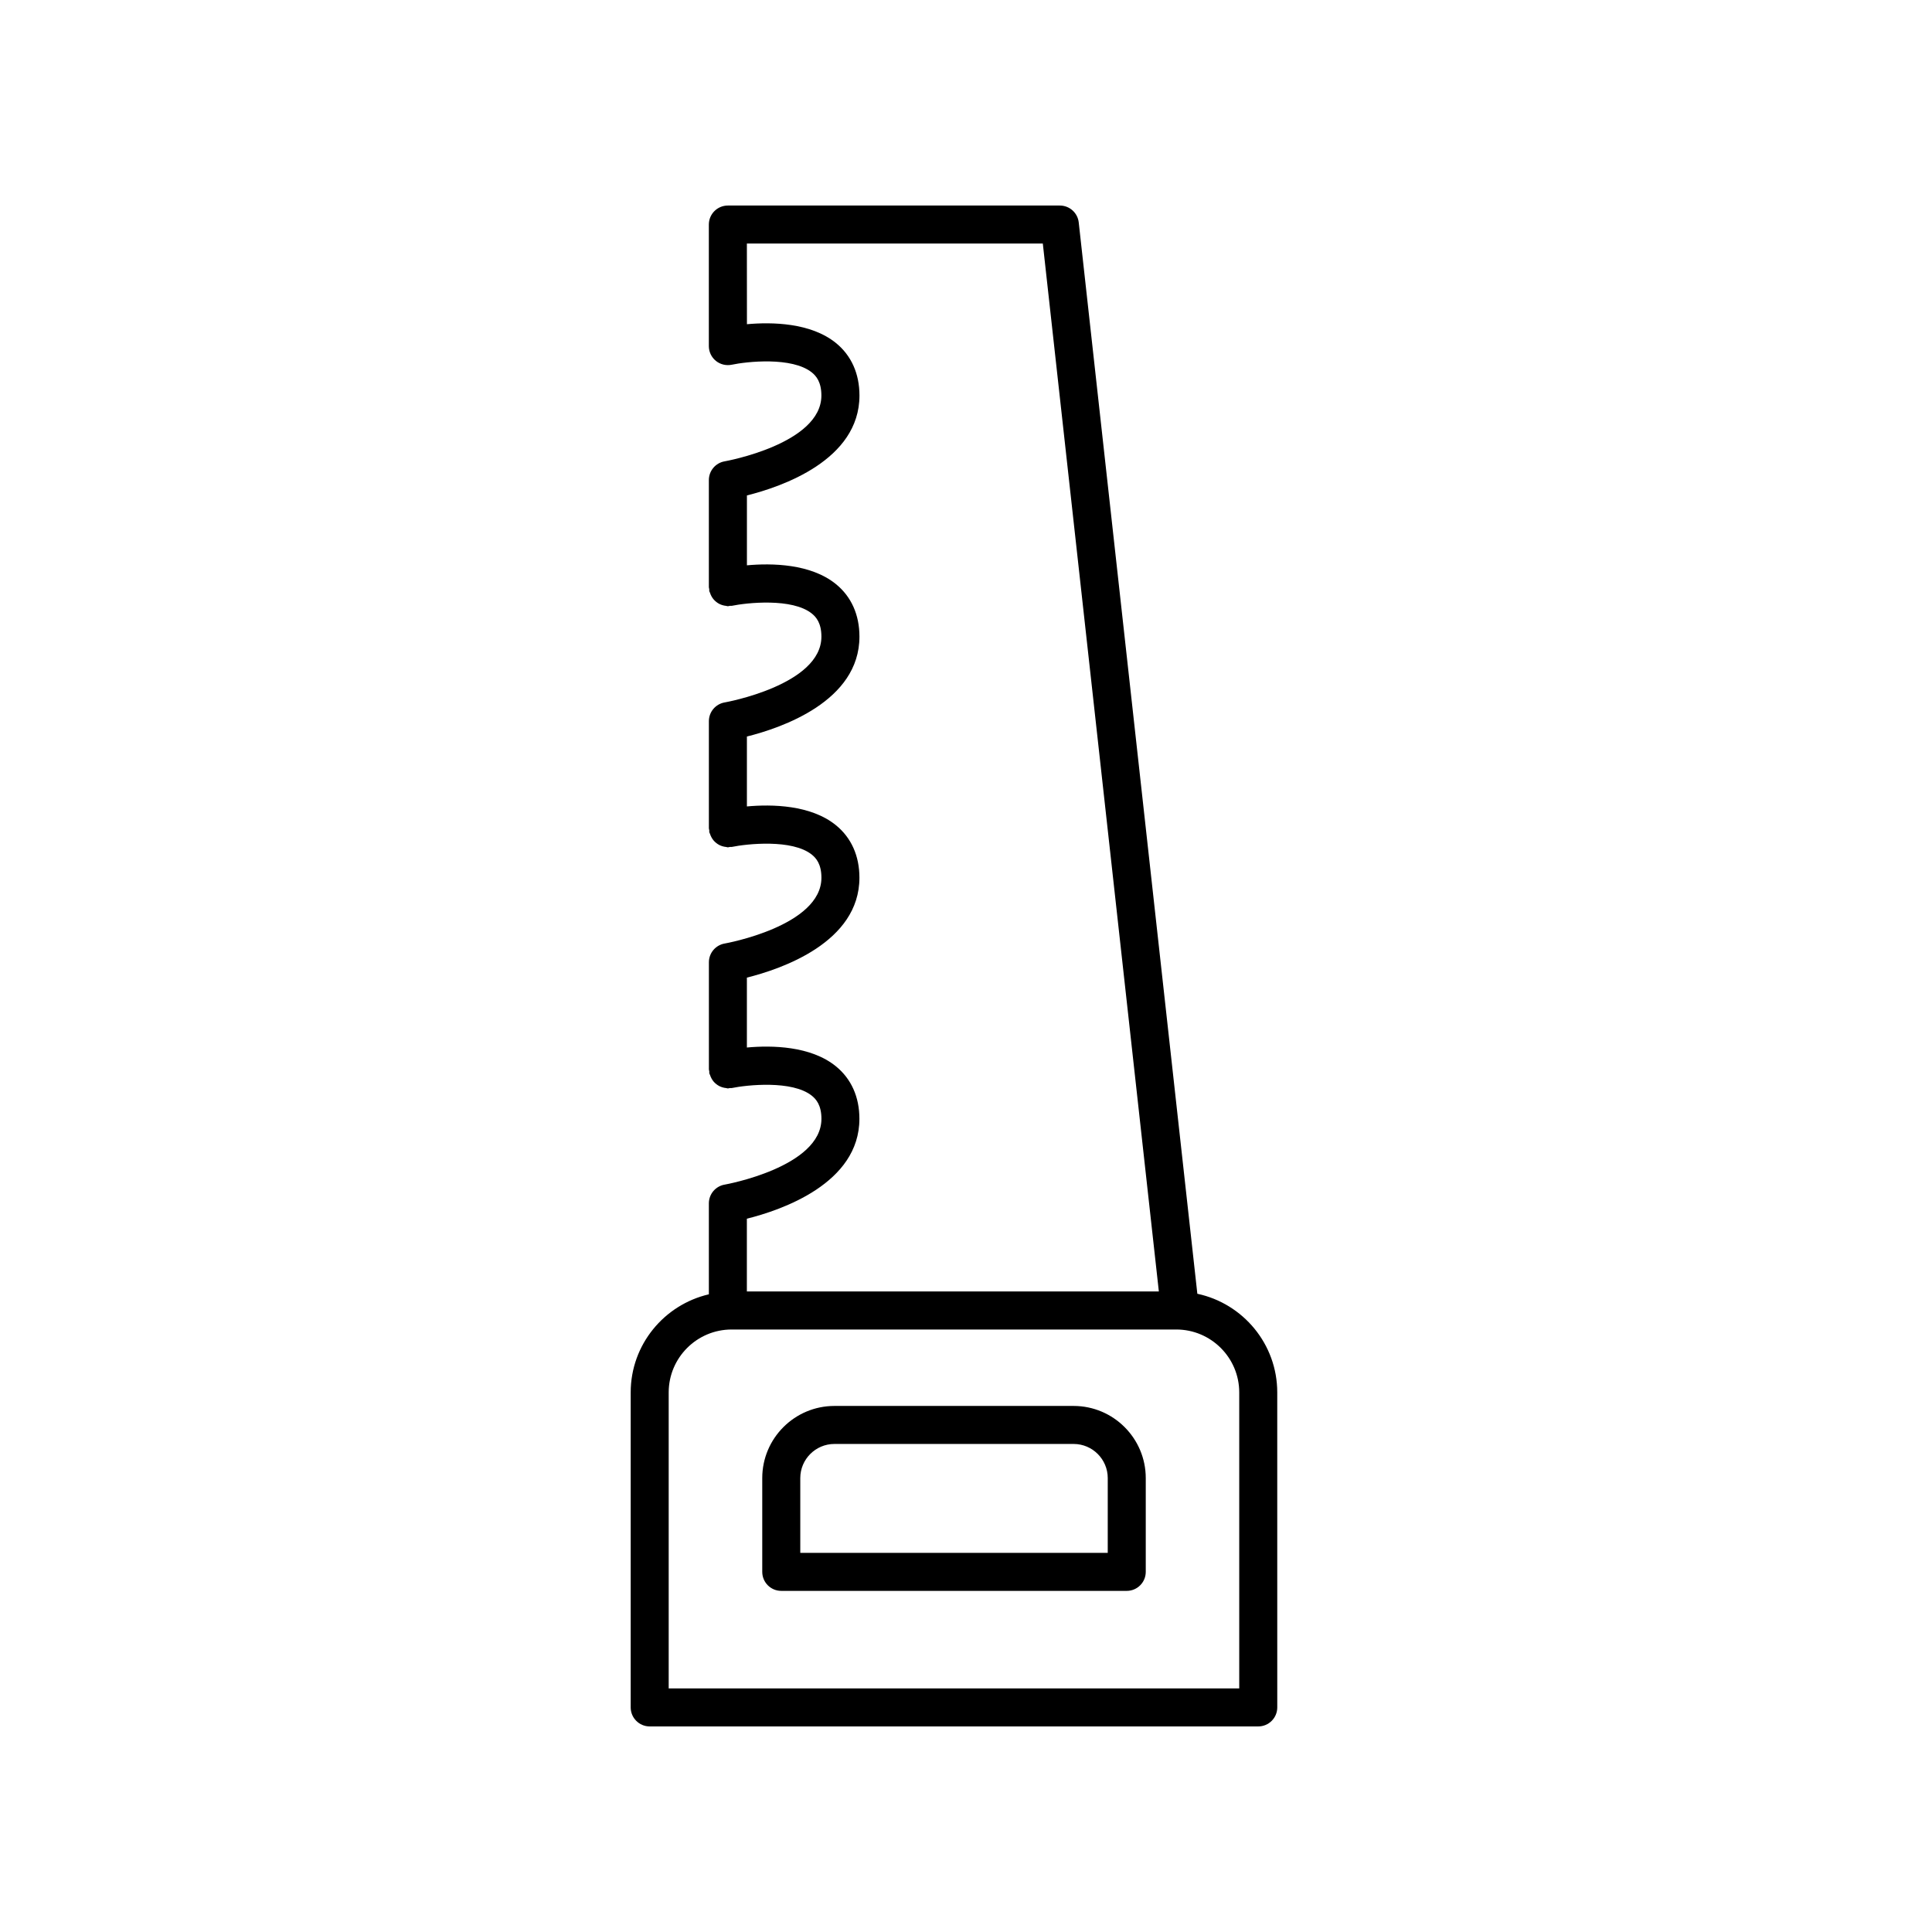 <?xml version="1.0" encoding="UTF-8"?>
<!-- The Best Svg Icon site in the world: iconSvg.co, Visit us! https://iconsvg.co -->
<svg fill="#000000" width="800px" height="800px" version="1.1" viewBox="144 144 512 512" xmlns="http://www.w3.org/2000/svg">
 <g>
  <path d="m336.07 457.93c-2.43 0.406-4.215 2.508-4.215 4.973v24.102c-11.844 2.754-20.715 13.34-20.715 26.004v83.473c0 2.781 2.254 5.039 5.039 5.039h161.27c2.781 0 5.039-2.254 5.039-5.039l-0.004-83.473c0-12.836-9.094-23.57-21.176-26.148l-31.434-283.91c-0.281-2.551-2.441-4.481-5.008-4.481h-87.977c-2.781 0-5.039 2.254-5.039 5.039v32.215c0 1.52 0.688 2.957 1.867 3.914 1.184 0.957 2.723 1.32 4.215 1.016 3.836-0.82 15.984-2.184 21.23 2.066 1.078 0.875 2.512 2.457 2.512 6.102 0 12.812-25.352 17.391-25.605 17.43-2.43 0.406-4.215 2.508-4.215 4.973v28.391c0 0.188 0.086 0.348 0.105 0.527 0.02 0.172-0.031 0.336 0.004 0.508 0.035 0.16 0.137 0.277 0.188 0.434 0.105 0.34 0.238 0.648 0.41 0.953 0.152 0.273 0.316 0.523 0.516 0.762 0.211 0.25 0.434 0.465 0.688 0.672 0.254 0.207 0.504 0.383 0.793 0.535 0.277 0.148 0.559 0.258 0.863 0.352 0.328 0.102 0.652 0.168 1 0.203 0.164 0.016 0.305 0.094 0.473 0.094 0.184 0 0.336-0.086 0.516-0.105 0.176-0.02 0.344 0.035 0.52-0.004 3.859-0.801 16.043-2.156 21.246 2.078 1.074 0.875 2.504 2.457 2.504 6.09 0 12.812-25.352 17.391-25.605 17.43-2.43 0.406-4.215 2.508-4.215 4.973v28.395c0 0.188 0.086 0.348 0.105 0.527 0.02 0.172-0.031 0.336 0.004 0.508 0.035 0.16 0.137 0.281 0.188 0.434 0.105 0.336 0.234 0.641 0.406 0.945 0.156 0.281 0.32 0.535 0.523 0.777 0.207 0.246 0.426 0.453 0.672 0.656 0.254 0.207 0.512 0.387 0.805 0.543 0.277 0.148 0.559 0.258 0.863 0.352 0.324 0.102 0.645 0.164 0.988 0.199 0.168 0.016 0.312 0.098 0.484 0.098 0.184 0 0.34-0.086 0.52-0.105 0.176-0.02 0.34 0.035 0.52-0.004 3.859-0.805 16.051-2.156 21.242 2.074 1.074 0.875 2.504 2.457 2.504 6.09 0 12.812-25.352 17.391-25.605 17.43-2.43 0.406-4.215 2.508-4.215 4.973v28.395c0 0.188 0.086 0.348 0.105 0.527 0.02 0.172-0.031 0.336 0.004 0.508 0.035 0.16 0.137 0.281 0.188 0.434 0.105 0.336 0.234 0.641 0.402 0.941 0.156 0.285 0.324 0.543 0.531 0.789 0.199 0.238 0.41 0.441 0.652 0.637 0.266 0.219 0.535 0.406 0.84 0.566 0.262 0.137 0.527 0.238 0.812 0.332 0.34 0.109 0.676 0.176 1.039 0.211 0.16 0.016 0.301 0.094 0.465 0.094 0.18 0 0.336-0.086 0.512-0.102 0.18-0.02 0.348 0.031 0.527-0.004 3.859-0.801 16.051-2.152 21.242 2.074 1.074 0.875 2.504 2.457 2.504 6.09-0.016 12.809-25.363 17.387-25.621 17.43zm136.34 55.078v78.434h-151.2v-78.434c0-9.195 7.481-16.676 16.68-16.676h117.84c9.195 0 16.68 7.481 16.68 16.676zm-106.9-86.438c-6.684-5.418-16.992-5.566-23.578-4.969v-18.523c9.148-2.281 29.824-9.332 29.824-26.473 0-5.801-2.16-10.613-6.242-13.926-6.684-5.414-16.992-5.562-23.578-4.965v-18.527c9.148-2.281 29.824-9.332 29.824-26.473 0-5.801-2.16-10.613-6.242-13.926-6.684-5.422-16.992-5.57-23.578-4.973v-18.52c9.148-2.281 29.824-9.332 29.824-26.473 0-5.801-2.16-10.617-6.242-13.93-6.684-5.414-17-5.566-23.578-4.973l-0.016-21.375h78.426l30.75 277.71h-109.18v-19.285c9.148-2.281 29.824-9.332 29.824-26.473 0-5.801-2.16-10.613-6.242-13.926z"/>
  <path d="m428.52 516.59h-63.395c-10.543 0-19.121 8.578-19.121 19.121v24.848c0 2.781 2.254 5.039 5.039 5.039h91.555c2.781 0 5.039-2.254 5.039-5.039v-24.848c0-10.543-8.578-19.121-19.117-19.121zm9.043 38.93h-81.48v-19.809c0-4.988 4.055-9.047 9.043-9.047h63.395c4.988 0 9.043 4.059 9.043 9.047z"/>
 </g>
</svg>